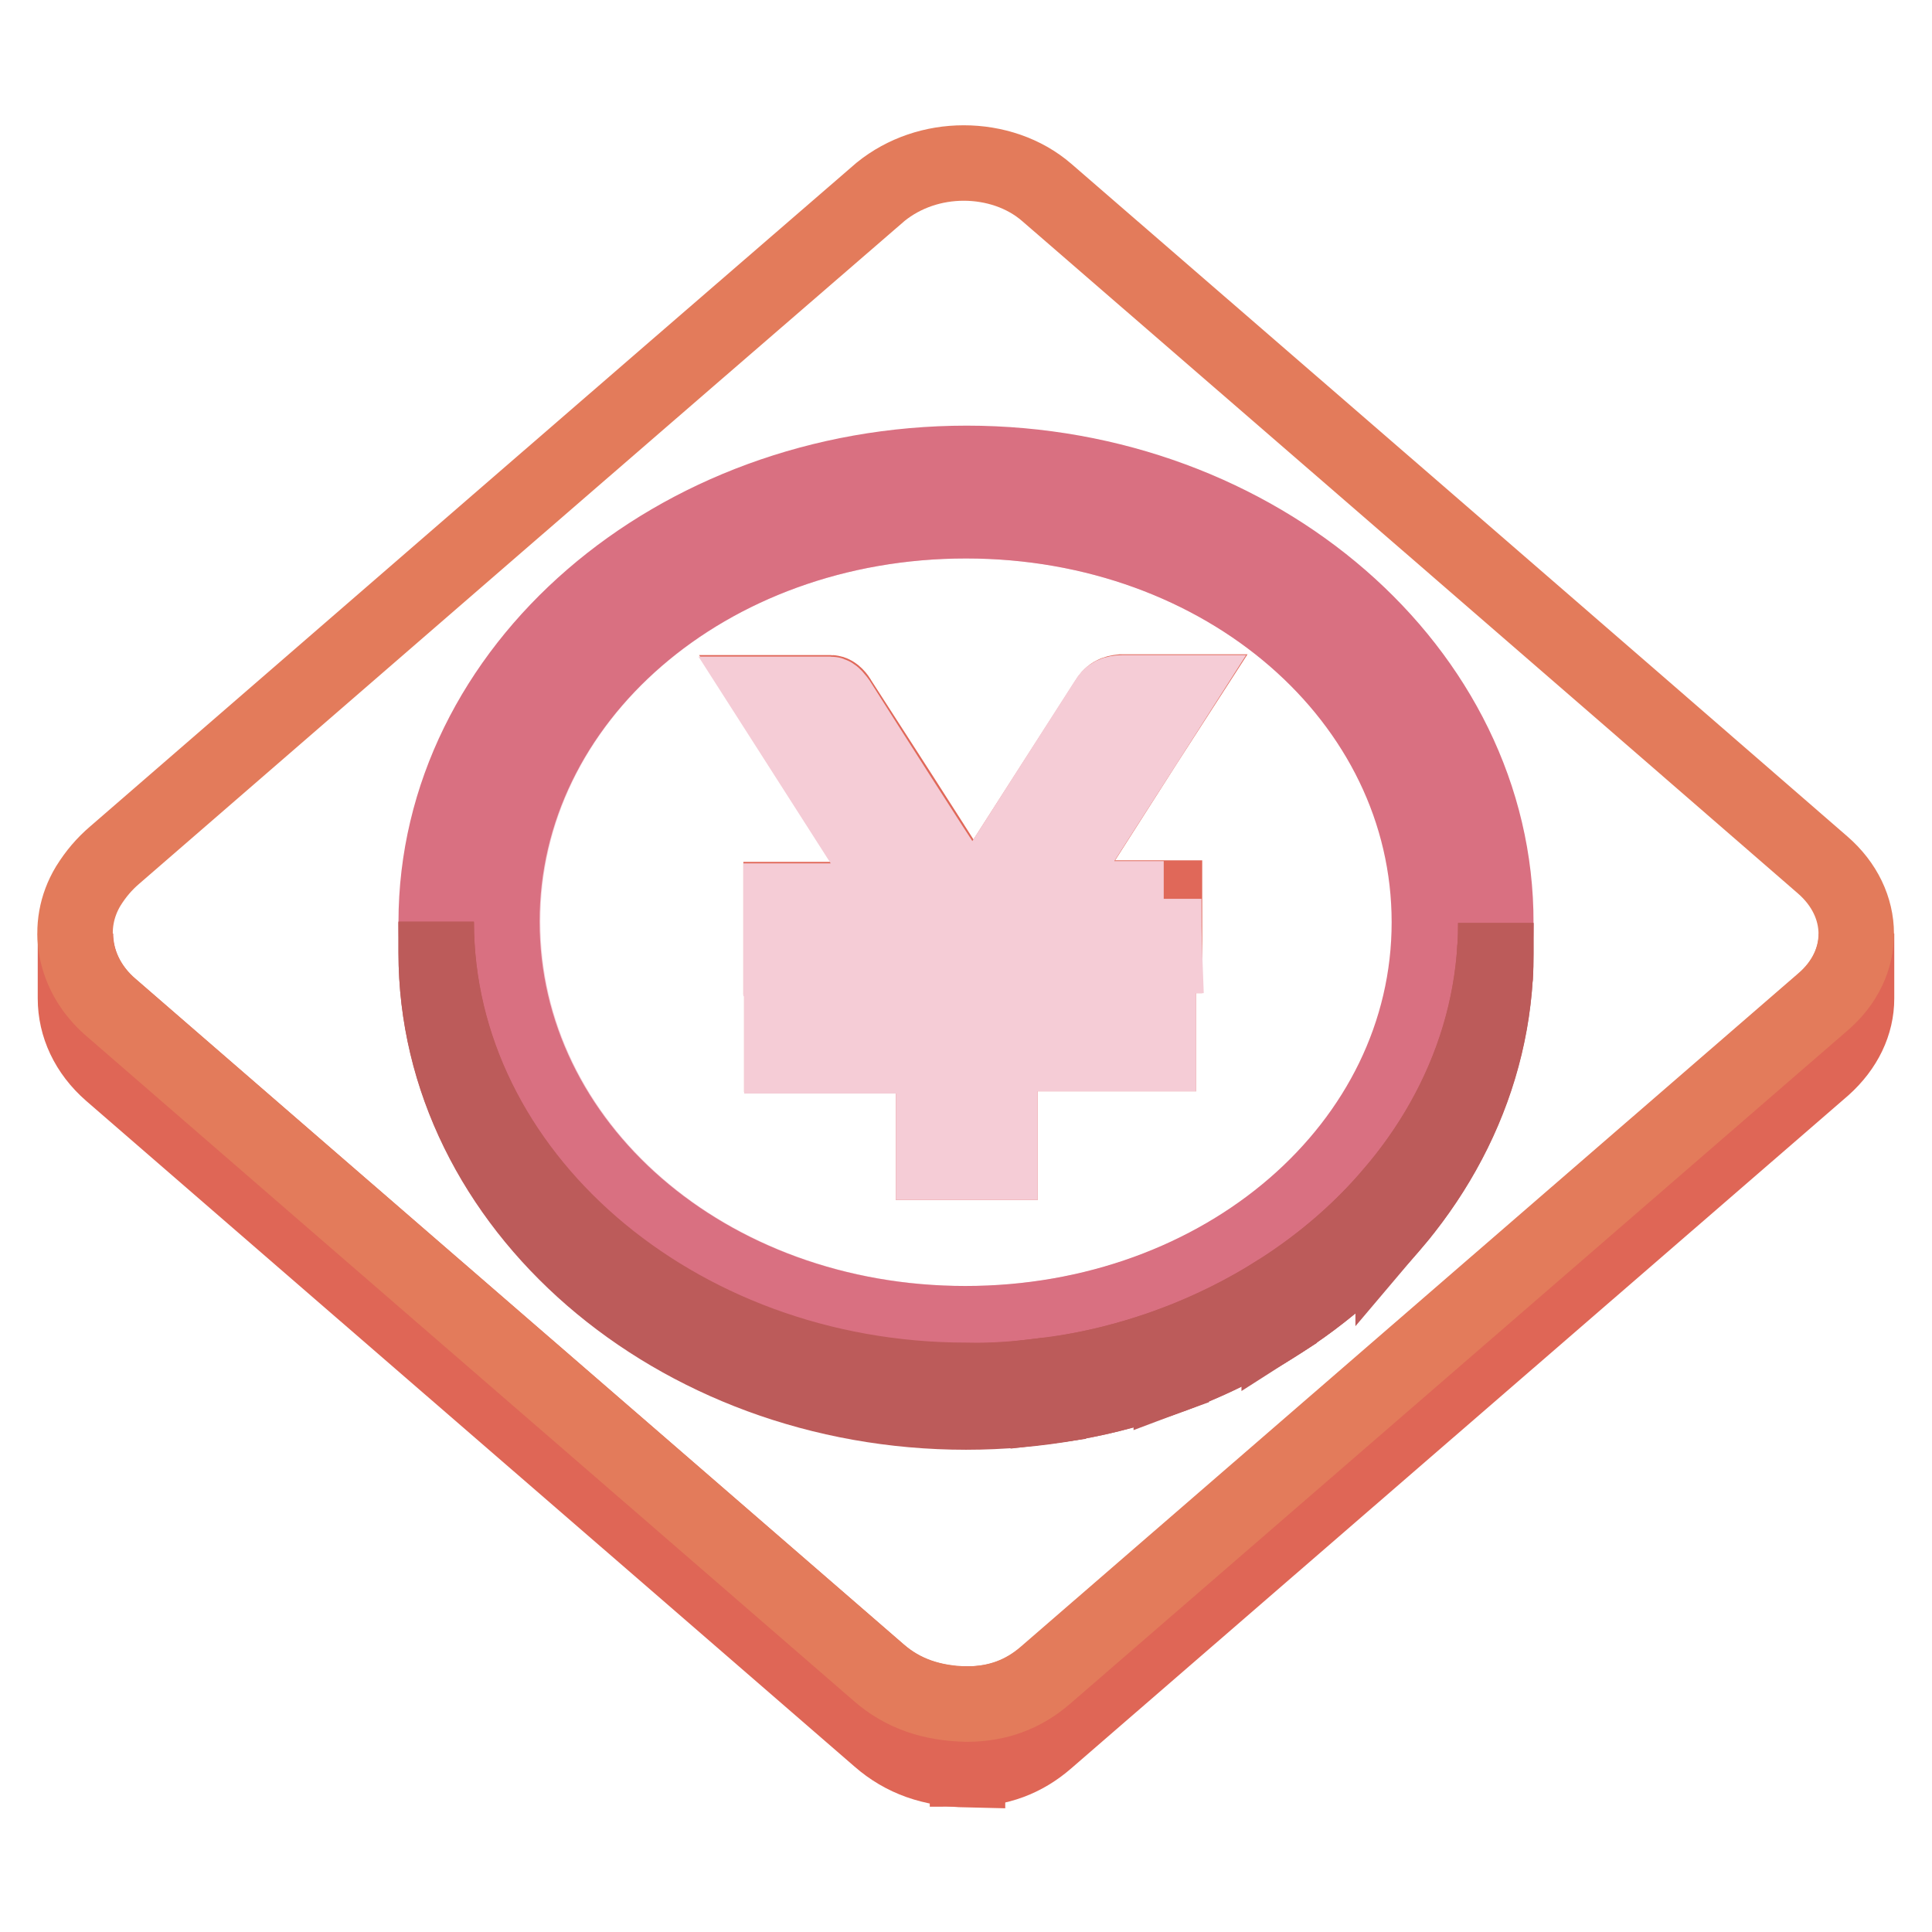 <?xml version="1.0" encoding="utf-8"?>
<!-- Svg Vector Icons : http://www.onlinewebfonts.com/icon -->
<!DOCTYPE svg PUBLIC "-//W3C//DTD SVG 1.1//EN" "http://www.w3.org/Graphics/SVG/1.1/DTD/svg11.dtd">
<svg version="1.1" xmlns="http://www.w3.org/2000/svg" xmlns:xlink="http://www.w3.org/1999/xlink" x="0px" y="0px" viewBox="0 0 256 256" enable-background="new 0 0 256 256" xml:space="preserve">
<g> <path stroke-width="10" fill-opacity="0" stroke="#df6656"  d="M246,123.7v8.6c0,3.3-1.5,6.5-4.4,9.1c-34.3,29.7-68.7,59.5-103,89.2c-2.9,2.5-6.3,3.8-10.4,3.8v-8.6 c4.1,0,7.5-1.3,10.4-3.8c34.3-29.7,68.7-59.5,103-89.2C244.5,130.3,246,127,246,123.7z"/> <path stroke-width="10" fill-opacity="0" stroke="#df6656"  d="M10,132.3v-0.9V131v-0.9v-0.9v-0.4V128v-0.9v-0.4v-0.9V125v-0.4v-0.9c0,3.6,1.6,7.2,4.7,9.8 c33.9,29.4,67.9,58.8,101.8,88.2c3.2,2.8,7,4,11.7,4.2v8.6c-4.7-0.1-8.5-1.4-11.7-4.2c-33.9-29.4-67.9-58.8-101.8-88.2 C11.6,139.4,10,135.9,10,132.3z"/> <path stroke-width="10" fill-opacity="0" stroke="#e37b5b"  d="M127.7,21.6c4,0,8,1.3,11,3.9c34.3,29.7,68.6,59.4,102.8,89.1c5.9,5.1,6,13.1,0,18.2 c-34.3,29.7-68.7,59.5-103,89.2c-2.9,2.5-6.3,3.8-10.4,3.8c-4.7-0.1-8.5-1.4-11.7-4.2c-33.9-29.4-67.9-58.8-101.8-88.2 c-4.8-4.2-6.1-10.7-2.9-16c1-1.6,2.1-2.9,3.5-4.1c33.8-29.3,67.6-58.6,101.5-87.9C119.8,22.9,123.7,21.6,127.7,21.6z"/> <path stroke-width="10" fill-opacity="0" stroke="#e06859"  d="M148.6,91.7c0.7,0,1.2,0,1.7,0c0.5,0,0.9,0,1.4,0c0.7,0,1.2,0,1.7,0c0.9,0,1.8,0,2.7,0 c-5.9,9.1-11.6,18.2-17.5,27.3h15.7v7.6h-21.7v5.4h20.9v7.6h-21V154h-8.8v-14.3h-20.1v-7.6h19.9v-5.3h-20v-7.6h15.7 c-5.9-9.2-11.7-18.2-17.5-27.4c0.8,0,1.6,0,2.4,0c0.6,0,1.1,0,1.7,0c0.9,0,1.5,0,2.2,0c0.7,0,1.4,0,2.1,0c0.4,0,0.9,0.6,1.1,1 c5.5,8.5,10.9,16.9,16.3,25.4c0.2,0.4,0.7,0.8,1.2,0.9c0.1,0,0.2,0,0.3,0.1c0.8-0.1,1.1-0.5,1.4-0.9c5.5-8.6,10.9-17,16.3-25.4 C147.2,92,147.7,91.8,148.6,91.7z"/> <path stroke-width="10" fill-opacity="0" stroke="#f5ccd6"  d="M128,69c34.3,0,61.5,23.6,61.5,53.2c0,29.6-27.3,53.2-61.5,53.2c-34.2,0-61.4-23.6-61.4-53.3 C66.6,92.5,93.8,69,128,69L128,69z M154.2,119.1h-15.7c5.9-9.2,11.7-18.2,17.5-27.3c-0.9,0-1.8,0-2.7,0c-0.5,0-1,0-1.4,0 c-0.7,0-1.2,0-1.6,0c-0.5,0-1,0-1.5,0c-1.1,0-1.7,0.3-2.1,1c-5.5,8.6-10.9,17-16.3,25.5c-0.4,0.5-0.7,0.9-1.1,1c-0.5,0-0.5,0-0.6,0 c-0.5-0.2-1-0.5-1.3-0.9c-5.5-8.4-10.9-16.9-16.3-25.4c-0.3-0.4-0.7-1-1.1-1c-0.7,0-1.4,0-2.1,0c-0.7,0-1.3,0-2,0 c-0.7,0-1.3,0-1.8,0c-0.8,0-1.6,0-2.4,0c5.9,9.2,11.6,18.2,17.5,27.4h-15.7v7.6h20v5.3h-19.9v7.6h20.1V154h8.8v-14.4h21V132h-20.9 v-5.4h21.7C154.2,124.1,154.2,121.7,154.2,119.1"/> <path stroke-width="10" fill-opacity="0" stroke="#d97081"  d="M128.1,61.4c38.6,0,70.2,27.5,70.1,60.9c0,33.3-31.7,60.7-70.2,60.7c-38.6,0-70.2-27.4-70.2-60.8 C57.8,88.7,89.4,61.4,128.1,61.4L128.1,61.4z M127.9,175.4c34.2,0,61.5-23.6,61.5-53.2c0-29.6-27.2-53.2-61.4-53.2 c-34.3,0-61.5,23.6-61.5,53.1C66.5,151.8,93.7,175.4,127.9,175.4"/> <path stroke-width="10" fill-opacity="0" stroke="#bc5b5a"  d="M198.2,122.3v4.1c0,33.3-31.7,60.7-70.2,60.7c-38.6,0-70.2-27.4-70.2-60.8v-4.1c0,33.4,31.6,60.8,70.2,60.8 C166.5,183,198.2,155.6,198.2,122.3L198.2,122.3z"/> <path stroke-width="10" fill-opacity="0" stroke="#bc5b5a"  d="M198.2,122.3v4.1c0,1.1,0,2.1-0.1,3.2v-4.1C198.2,124.4,198.2,123.4,198.2,122.3"/> <path stroke-width="10" fill-opacity="0" stroke="#bc5b5a"  d="M198.1,125.5v4.1c-0.8,12.1-5.7,23.3-13.5,32.5V158C192.5,148.8,197.4,137.6,198.1,125.5 M184.6,158v4.1 c-4.2,5-9.3,9.4-15.1,13.1v-4.1C175.3,167.4,180.4,163,184.6,158"/> <path stroke-width="10" fill-opacity="0" stroke="#bc5b5a"  d="M169.5,171.1v4.1c-4.4,2.8-9.2,5.2-14.3,7.1v-4.1C160.3,176.3,165.1,173.9,169.5,171.1 M155.2,178.2v4.1 c-5.2,1.9-10.6,3.3-16.3,4v-4.1C144.6,181.5,150,180.1,155.2,178.2"/> <path stroke-width="10" fill-opacity="0" stroke="#bc5b5a"  d="M138.9,182.2v4.1c-3.6,0.5-7.2,0.7-10.9,0.7c-38.6,0-70.2-27.4-70.2-60.8v-4.1c0,33.4,31.6,60.8,70.2,60.8 C131.6,183,135.3,182.7,138.9,182.2"/></g>
</svg>